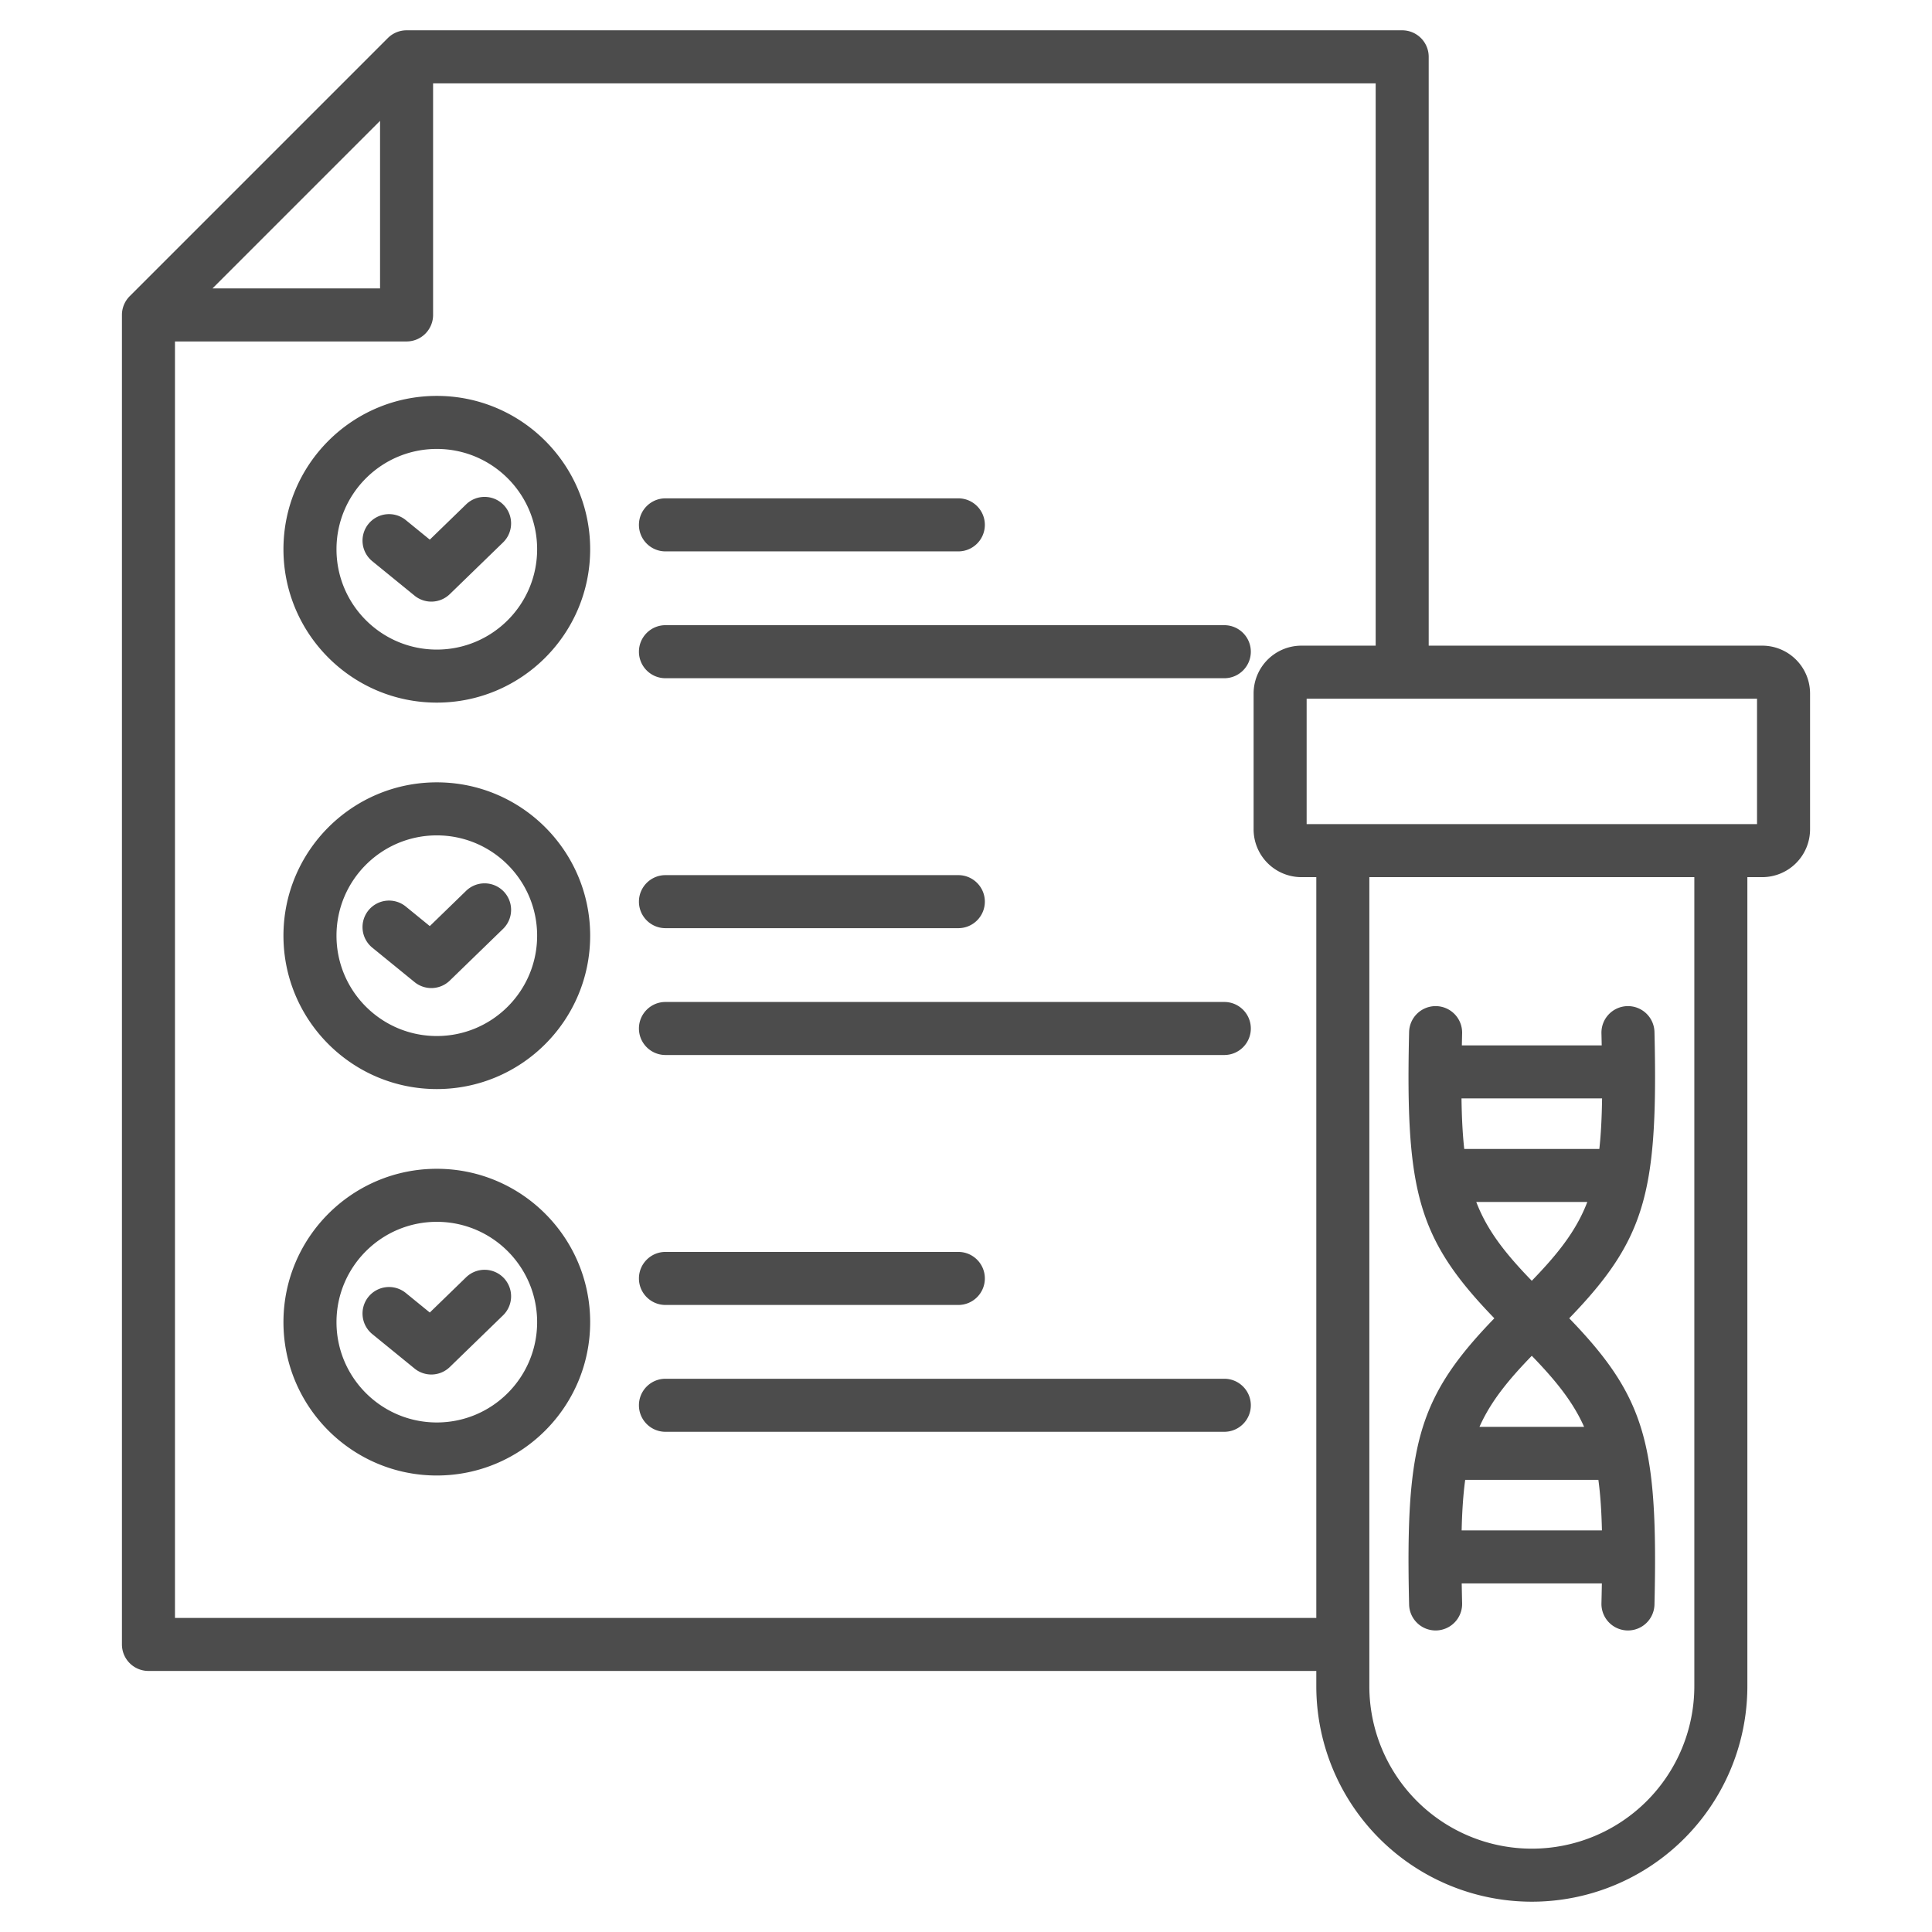 <svg xmlns="http://www.w3.org/2000/svg" version="1.1" xmlns:xlink="http://www.w3.org/1999/xlink" width="512" height="512" x="0" y="0" viewBox="0 0 510 510" style="enable-background:new 0 0 512 512" xml:space="preserve" fill-rule="evenodd" class=""><g><path d="M347.471 441.088H39.189a7 7 0 0 1-7-7V83.136a7 7 0 0 1 2.05-4.95l68.136-68.136a6.999 6.999 0 0 1 4.95-2.05h262.817a7 7 0 0 1 7 7v155.438h88.035a12.632 12.632 0 0 1 12.634 12.635v35.837a12.633 12.633 0 0 1-12.634 12.634h-3.917v213.563A56.893 56.893 0 0 1 404.367 502h-.003a56.893 56.893 0 0 1-56.893-56.894zm15.671-270.65V22H114.325v61.136a7 7 0 0 1-7 7H46.189v336.952h301.282V231.544h-3.917a12.632 12.632 0 0 1-12.634-12.634v-35.837a12.635 12.635 0 0 1 12.634-12.635zM100.325 31.899 56.088 76.136h44.237zM344.92 217.544h118.891v-33.106H344.92zm16.551 14v213.562A42.894 42.894 0 0 0 404.335 488h.082a42.893 42.893 0 0 0 42.843-42.894V231.544zm-185.808-85.993c-3.863 0-7-3.137-7-7s3.137-7 7-7h77.312c3.863 0 7 3.137 7 7s-3.137 7-7 7zm0 232.407c-3.863 0-7-3.137-7-7s3.137-7 7-7h147.524c3.863 0 7 3.137 7 7s-3.137 7-7 7zm0-33.482c-3.863 0-7-3.137-7-7 0-3.864 3.137-7 7-7h77.312c3.863 0 7 3.136 7 7 0 3.863-3.137 7-7 7zm0-65.98c-3.863 0-7-3.137-7-7 0-3.864 3.137-7 7-7h147.524c3.863 0 7 3.136 7 7 0 3.863-3.137 7-7 7zm-60.356-71.976c22.343 0 40.482 18.14 40.482 40.482 0 22.343-18.139 40.483-40.482 40.483s-40.482-18.14-40.482-40.483c0-22.342 18.139-40.482 40.482-40.482zm0 14c-14.616 0-26.482 11.866-26.482 26.482s11.866 26.483 26.482 26.483 26.482-11.867 26.482-26.483-11.866-26.482-26.482-26.482zm-17.033 29.635a7.003 7.003 0 0 1-1.005-9.848 7.004 7.004 0 0 1 9.849-1.005l6.335 5.162 9.589-9.307a7.003 7.003 0 0 1 9.899.148 7.003 7.003 0 0 1-.148 9.898l-14.058 13.645a7 7 0 0 1-9.297.403zm17.033 58.377c22.343 0 40.482 18.139 40.482 40.482s-18.139 40.482-40.482 40.482-40.482-18.139-40.482-40.482 18.139-40.482 40.482-40.482zm0 14c-14.616 0-26.482 11.866-26.482 26.482s11.866 26.482 26.482 26.482 26.482-11.866 26.482-26.482-11.866-26.482-26.482-26.482zm-17.033 29.635a7.005 7.005 0 0 1-1.005-9.849 7.005 7.005 0 0 1 9.849-1.005l6.335 5.163 9.589-9.307a7.003 7.003 0 0 1 9.899.148 7.003 7.003 0 0 1-.148 9.898l-14.058 13.645a7 7 0 0 1-9.297.403zm17.033-247.659c22.343 0 40.482 18.14 40.482 40.483 0 22.342-18.139 40.482-40.482 40.482s-40.482-18.14-40.482-40.482c0-22.343 18.139-40.483 40.482-40.483zm0 14c-14.616 0-26.482 11.867-26.482 26.483 0 14.615 11.866 26.482 26.482 26.482s26.482-11.867 26.482-26.482c0-14.616-11.866-26.483-26.482-26.483zm-17.033 29.635a7.003 7.003 0 0 1-1.005-9.848 7.004 7.004 0 0 1 9.849-1.005l6.335 5.162 9.589-9.307c2.773-2.691 7.208-2.624 9.899.148s2.624 7.208-.148 9.898l-14.058 13.645a7 7 0 0 1-9.297.404zm77.389 96.87c-3.863 0-7-3.136-7-7 0-3.863 3.137-7 7-7h77.312c3.863 0 7 3.137 7 7 0 3.864-3.137 7-7 7zm0-65.98c-3.863 0-7-3.136-7-7 0-3.863 3.137-7 7-7h147.524c3.863 0 7 3.137 7 7 0 3.864-3.137 7-7 7zm218.806 168.963c-7.267-7.513-12.259-13.866-15.703-20.809-6.203-12.51-7.454-27.083-6.797-54.763a7.003 7.003 0 0 1 7.164-6.832 7.002 7.002 0 0 1 6.832 7.164c-.026 1.09-.049 2.156-.071 3.201h36.919a854.002 854.002 0 0 0-.071-3.201 7.003 7.003 0 0 1 6.832-7.164 7.003 7.003 0 0 1 7.165 6.832c.656 27.68-.594 42.253-6.798 54.763-3.443 6.943-8.436 13.296-15.703 20.809 7.267 7.512 12.26 13.865 15.703 20.809 6.204 12.509 7.454 27.082 6.798 54.763a7.005 7.005 0 0 1-7.165 6.832 7.005 7.005 0 0 1-6.832-7.165c.044-1.813.081-3.563.111-5.253h-36.998c.03 1.69.067 3.44.11 5.253a7.003 7.003 0 0 1-6.832 7.165 7.004 7.004 0 0 1-7.164-6.832c-.657-27.681.594-42.254 6.797-54.763 3.444-6.944 8.436-13.297 15.703-20.809zm-8.668-58.039c.069 5.011.285 9.397.722 13.336h35.662c.437-3.939.653-8.325.722-13.336zm3.898 27.336a42.292 42.292 0 0 0 1.61 3.674c2.862 5.771 7.08 10.979 13.045 17.127 5.965-6.148 10.183-11.356 13.045-17.127a42.6 42.6 0 0 0 1.61-3.674zm33.17 86.689c-.115-5.026-.4-9.404-.937-13.335h-35.156c-.537 3.931-.822 8.309-.938 13.335zm-4.708-27.335a40.555 40.555 0 0 0-.762-1.622c-2.862-5.772-7.08-10.98-13.045-17.128-5.965 6.148-10.183 11.356-13.045 17.128-.266.535-.52 1.076-.763 1.622z" fill="#4c4c4c" opacity="1" data-original="#000000"></path></g></svg>